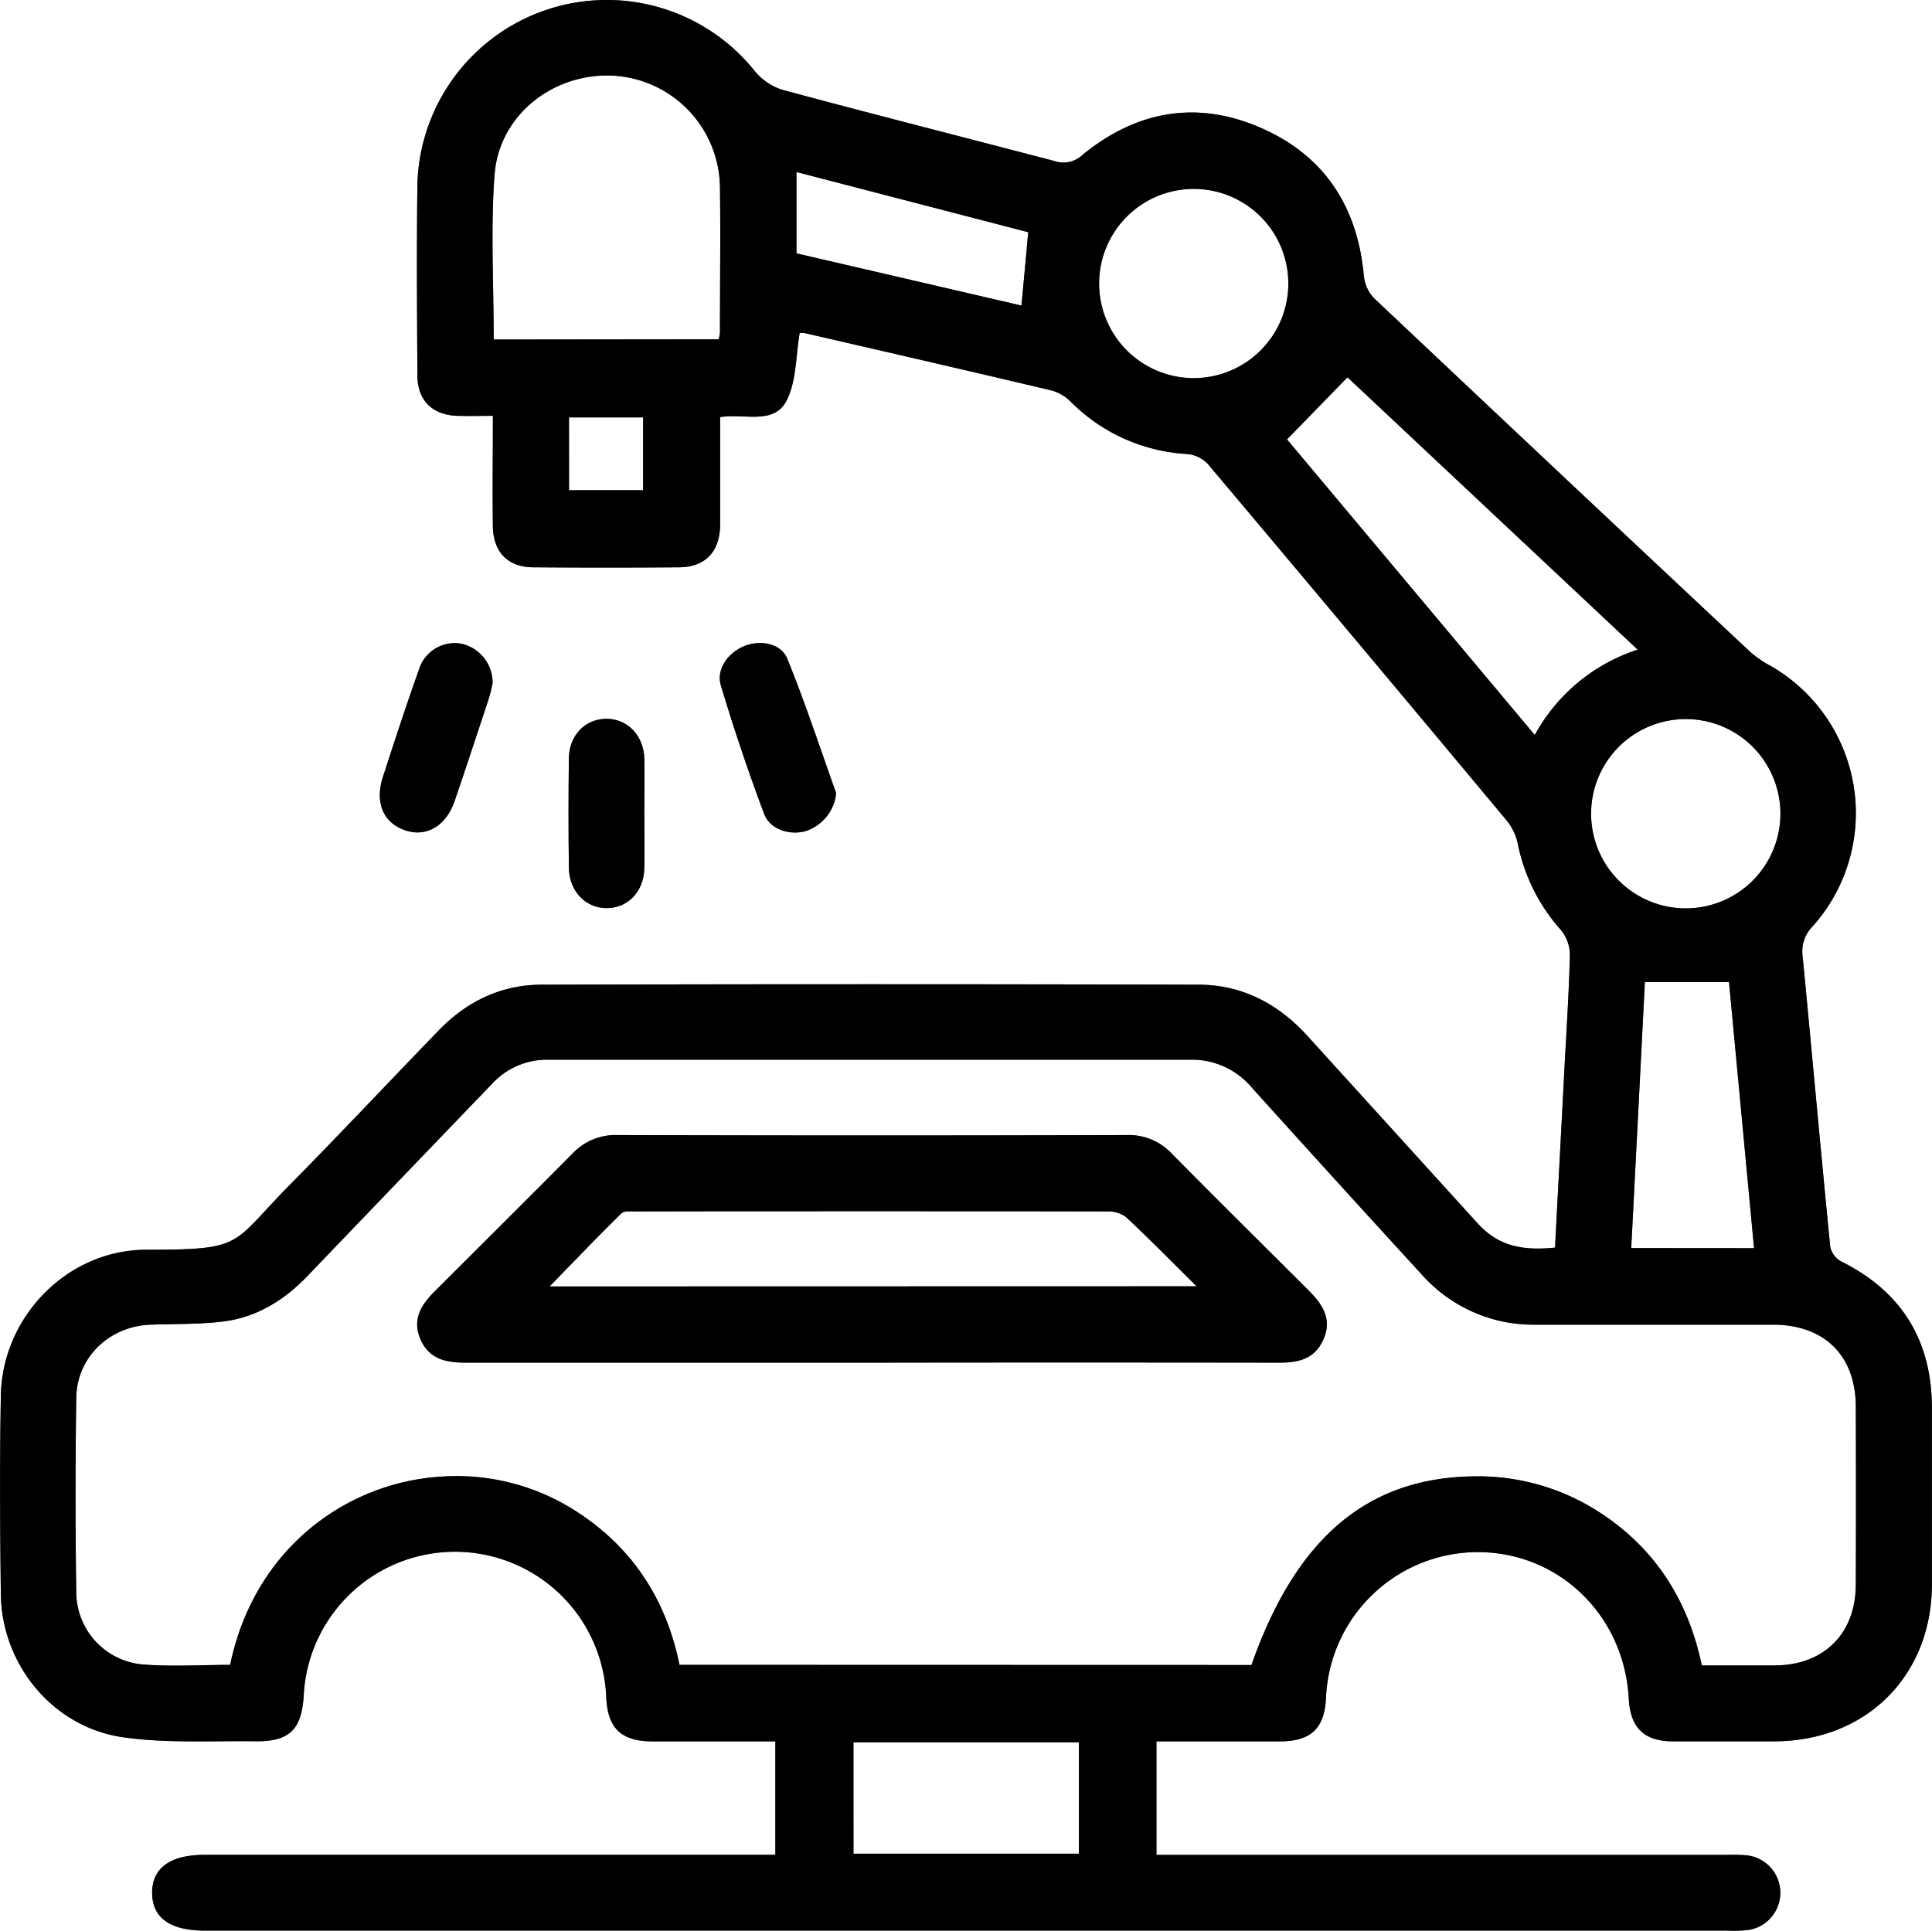 <svg xmlns="http://www.w3.org/2000/svg" viewBox="0 0 381.86 381.66"><defs><style>.cls-1{fill:#595959;}</style></defs><g id="Layer_2" data-name="Layer 2"><g id="Layer_1-2" data-name="Layer 1"><path class="cls-1" d="M307.35,246.62c.62-11.8,1.24-23.37,1.84-34.94.4-7.59.9-15.19,1.1-22.79a7.91,7.91,0,0,0-1.64-4.9A36.37,36.37,0,0,1,300,166.83a10.74,10.74,0,0,0-2.17-4.6q-29.47-35.34-59.13-70.55a6.48,6.48,0,0,0-4-1.93,35.23,35.23,0,0,1-23-10.27,8.69,8.69,0,0,0-3.7-2.26c-16.24-3.85-32.51-7.59-48.77-11.34a6.58,6.58,0,0,0-1.17-.08c-.79,4.54-.62,9.43-2.54,13.28-2.48,5-8.25,2.6-13.19,3.37V92.68c0,3.74,0,7.48,0,11.22-.1,5.23-3,8.2-8.1,8.24q-14.4.12-28.81,0c-5,0-7.9-3-8-8-.1-7.1,0-14.21,0-21.94-2.41,0-4.72.06-7,0-4.93-.16-7.9-3-7.92-8-.07-12.6-.16-25.2,0-37.8a37.45,37.45,0,0,1,66.75-22.26,11.52,11.52,0,0,0,5.61,3.68c17.8,4.79,35.66,9.32,53.49,14a5.52,5.52,0,0,0,5.66-1.24c10.66-8.71,22.63-10.83,35.31-5.26,12.5,5.5,19,15.59,20.24,29.17a7.45,7.45,0,0,0,2,4.44Q308.71,94,346,128.93a20.9,20.9,0,0,0,4,2.72,33.58,33.58,0,0,1,8.25,51.49,7,7,0,0,0-1.95,6c1.84,19.11,3.56,38.24,5.45,57.35a4.35,4.35,0,0,0,2.2,2.88c12,6,17.93,15.72,17.89,29.14v34.8c-.08,18-13,30.81-31,30.9H330.65c-5.7,0-8.41-2.69-8.72-8.4-.87-16.46-13.76-29-29.85-29a30.06,30.06,0,0,0-30,28.86c-.3,6-3,8.52-9,8.55H228.57v22.45H341.28a31.34,31.34,0,0,1,4.11.1,7.44,7.44,0,0,1,.13,14.74,28.23,28.23,0,0,1-4.11.12H40.5c-6.85,0-10.37-2.5-10.43-7.4s3.52-7.57,10.26-7.57H153.25V344.22H128.77c-6-.06-8.62-2.59-8.94-8.58a29.93,29.93,0,0,0-59.8-.56c-.38,6.79-2.81,9.21-9.52,9.12-8.72-.11-17.55.43-26.12-.78C10.55,341.47.35,329.14.17,315.14,0,302-.07,288.93.17,275.84c.29-15.6,13.18-28.77,28.73-28.8,19.45,0,16.65-.9,28.24-12.68,10-10.13,19.72-20.5,29.61-30.71,5.54-5.72,12.36-9,20.3-9q64.94-.18,129.87,0c8.49,0,15.65,3.73,21.38,10L292,241.77C295.79,245.94,300.18,247.36,307.35,246.62Zm-60,82.51c8.75-24.9,22.66-36.82,43.37-37.28a44.13,44.13,0,0,1,25.83,7.36c10.82,7.16,17.17,17.37,19.81,30h14.5c9.65-.06,15.9-6.28,15.94-15.93q.07-17.58,0-35.17c0-10.13-6.18-16.24-16.35-16.26H303.68A29.48,29.48,0,0,1,281.07,252q-16.94-18.48-33.72-37.1a15.4,15.4,0,0,0-11.84-5.43H108.3a14.74,14.74,0,0,0-11,4.72q-18.27,19-36.54,38.05c-4.63,4.83-10.11,8.2-16.78,9-4.68.56-9.44.45-14.17.61-8.14.27-14.62,6.39-14.74,14.45q-.27,19.26,0,38.53a14.39,14.39,0,0,0,13,14.18c5.79.48,11.65.09,17.42.09,4.79-23.11,23.16-36.18,42-37.23a43.58,43.58,0,0,1,27.27,7.46c10.65,7.15,17,17.26,19.54,29.77ZM142.05,67.07a8,8,0,0,0,.25-1.31c0-9.6.13-19.21,0-28.81a22.36,22.36,0,0,0-21.16-22c-11.8-.57-22.5,7.79-23.39,19.57-.8,10.75-.17,21.61-.17,32.6Zm161.3,78.22a35.7,35.7,0,0,1,20.34-16.87L266.33,74.58c-4.17,4.28-7.94,8.17-11.95,12.28ZM254.64,56.22a18.7,18.7,0,1,0-19,18.52,18.7,18.7,0,0,0,19-18.52Zm78.48,85.92a18.71,18.71,0,1,0,18.78,18.71,18.71,18.71,0,0,0-18.78-18.71Zm13.57,104.59-4.95-52.59H325.11q-1.33,26.07-2.7,52.57Zm-178,119.69h44.56v-22H168.68ZM203.24,45.9,157.42,34V50.08L201.89,60.4c.46-4.82.87-9.36,1.34-14.52Zm-90.77,51h14.64V82.51H112.46Z"/><path class="cls-1" d="M97.35,135.14c-.15.61-.38,1.84-.76,3-2.22,6.74-4.44,13.48-6.73,20.19-1.68,4.91-5.54,7.19-9.67,5.83-4.41-1.44-6.17-5.49-4.49-10.63,2.31-7.1,4.62-14.21,7.13-21.24a7.38,7.38,0,0,1,8.55-5A7.86,7.86,0,0,1,97.35,135.14Z"/><path class="cls-1" d="M165.27,156.79a8.82,8.82,0,0,1-5.93,7.46c-3.13.95-7.12-.22-8.3-3.35q-4.72-12.57-8.57-25.45c-.94-3.15,1.43-6.41,4.59-7.71s7.29-.62,8.54,2.46C159.16,138.93,162.09,147.91,165.27,156.79Z"/><path class="cls-1" d="M127.35,160.9c0,3.6.08,7.21,0,10.81-.13,4.54-3.22,7.74-7.35,7.8s-7.5-3.22-7.56-8q-.14-10.8,0-21.63c.07-4.54,3.2-7.73,7.34-7.79s7.46,3.21,7.58,7.95C127.41,153.69,127.35,157.29,127.35,160.9Z"/><path class="cls-1" d="M172.06,269.36H92c-3.9,0-7.22-.72-8.91-4.66s.22-6.89,3-9.6c9-9,18-17.93,27-27a11.72,11.72,0,0,1,9-3.73q50.31.15,100.63,0a11.67,11.67,0,0,1,8.94,3.73c8.93,9.07,18,18,27,27,2.73,2.72,4.67,5.62,2.93,9.62s-5,4.65-8.94,4.64Q212.27,269.3,172.06,269.36Zm64.45-15.09c-5.1-5.05-9.45-9.49-14-13.73a5.94,5.94,0,0,0-3.72-1.07q-46.56-.09-93.14,0c-1,0-2.3-.15-2.85.4-4.72,4.63-9.29,9.41-14.18,14.43Z"/><path d="M307.35,246.62c.62-11.8,1.24-23.37,1.84-34.94.4-7.59.9-15.19,1.1-22.79a7.91,7.91,0,0,0-1.64-4.9A36.37,36.37,0,0,1,300,166.83a10.74,10.74,0,0,0-2.17-4.6q-29.47-35.34-59.13-70.55a6.48,6.48,0,0,0-4-1.93,35.23,35.23,0,0,1-23-10.27,8.69,8.69,0,0,0-3.7-2.26c-16.24-3.85-32.51-7.59-48.77-11.34a6.58,6.58,0,0,0-1.17-.08c-.79,4.54-.62,9.43-2.54,13.28-2.48,5-8.25,2.6-13.19,3.37V92.68c0,3.74,0,7.48,0,11.22-.1,5.23-3,8.2-8.1,8.24q-14.4.12-28.81,0c-5,0-7.9-3-8-8-.1-7.1,0-14.21,0-21.94-2.41,0-4.72.06-7,0-4.93-.16-7.9-3-7.92-8-.07-12.6-.16-25.2,0-37.8a37.45,37.45,0,0,1,66.75-22.26,11.52,11.52,0,0,0,5.61,3.68c17.8,4.79,35.66,9.32,53.49,14a5.52,5.52,0,0,0,5.66-1.24c10.66-8.71,22.63-10.83,35.31-5.26,12.5,5.5,19,15.59,20.24,29.17a7.45,7.45,0,0,0,2,4.44Q308.71,94,346,128.93a20.9,20.9,0,0,0,4,2.72,33.58,33.58,0,0,1,8.25,51.49,7,7,0,0,0-1.95,6c1.84,19.11,3.56,38.24,5.45,57.35a4.35,4.35,0,0,0,2.2,2.88c12,6,17.93,15.72,17.89,29.14v34.8c-.08,18-13,30.81-31,30.9H330.65c-5.7,0-8.41-2.69-8.72-8.4-.87-16.46-13.76-29-29.85-29a30.06,30.06,0,0,0-30,28.86c-.3,6-3,8.52-9,8.55H228.57v22.45H341.28a31.34,31.34,0,0,1,4.11.1,7.44,7.44,0,0,1,.13,14.74,28.23,28.23,0,0,1-4.11.12H40.5c-6.85,0-10.37-2.5-10.43-7.4s3.52-7.57,10.26-7.57H153.25V344.22H128.77c-6-.06-8.62-2.59-8.94-8.58a29.93,29.93,0,0,0-59.8-.56c-.38,6.79-2.81,9.21-9.52,9.12-8.72-.11-17.55.43-26.12-.78C10.55,341.47.35,329.14.17,315.14,0,302-.07,288.93.17,275.84c.29-15.6,13.18-28.77,28.73-28.8,19.45,0,16.65-.9,28.24-12.68,10-10.13,19.72-20.5,29.61-30.71,5.54-5.72,12.36-9,20.3-9q64.94-.18,129.87,0c8.49,0,15.65,3.73,21.38,10L292,241.77C295.79,245.94,300.18,247.36,307.35,246.62Zm-60,82.51c8.75-24.9,22.66-36.82,43.37-37.28a44.13,44.13,0,0,1,25.83,7.36c10.82,7.16,17.17,17.37,19.81,30h14.5c9.65-.06,15.9-6.28,15.94-15.93q.07-17.58,0-35.17c0-10.13-6.18-16.24-16.35-16.26H303.68A29.48,29.48,0,0,1,281.07,252q-16.94-18.48-33.72-37.1a15.4,15.4,0,0,0-11.84-5.43H108.3a14.74,14.74,0,0,0-11,4.72q-18.27,19-36.54,38.05c-4.63,4.83-10.11,8.2-16.78,9-4.68.56-9.44.45-14.17.61-8.14.27-14.62,6.39-14.74,14.45q-.27,19.26,0,38.53a14.39,14.39,0,0,0,13,14.18c5.79.48,11.65.09,17.42.09,4.79-23.11,23.16-36.18,42-37.23a43.58,43.58,0,0,1,27.27,7.46c10.65,7.15,17,17.26,19.54,29.77ZM142.05,67.07a8,8,0,0,0,.25-1.31c0-9.6.13-19.21,0-28.81a22.36,22.36,0,0,0-21.16-22c-11.8-.57-22.5,7.79-23.39,19.57-.8,10.75-.17,21.61-.17,32.6Zm161.3,78.22a35.7,35.7,0,0,1,20.34-16.87L266.33,74.58c-4.17,4.28-7.94,8.17-11.95,12.28ZM254.64,56.22a18.7,18.7,0,1,0-19,18.52,18.7,18.7,0,0,0,19-18.52Zm78.48,85.92a18.71,18.71,0,1,0,18.78,18.71,18.71,18.71,0,0,0-18.78-18.71Zm13.57,104.59-4.95-52.59H325.11q-1.33,26.07-2.7,52.57Zm-178,119.69h44.56v-22H168.68ZM203.24,45.9,157.42,34V50.08L201.89,60.4c.46-4.82.87-9.36,1.34-14.52Zm-90.77,51h14.64V82.51H112.46Z"/><path d="M97.35,135.14c-.15.61-.38,1.84-.76,3-2.22,6.74-4.44,13.48-6.73,20.19-1.68,4.91-5.54,7.19-9.67,5.83-4.41-1.44-6.17-5.49-4.49-10.63,2.31-7.1,4.62-14.21,7.13-21.24a7.38,7.38,0,0,1,8.55-5A7.86,7.86,0,0,1,97.35,135.14Z"/><path d="M165.27,156.79a8.82,8.82,0,0,1-5.93,7.46c-3.13.95-7.12-.22-8.3-3.35q-4.72-12.57-8.57-25.45c-.94-3.15,1.43-6.41,4.59-7.71s7.29-.62,8.54,2.46C159.16,138.93,162.09,147.91,165.27,156.79Z"/><path d="M127.35,160.9c0,3.6.08,7.21,0,10.81-.13,4.54-3.22,7.74-7.35,7.8s-7.5-3.22-7.56-8q-.14-10.8,0-21.63c.07-4.54,3.2-7.73,7.34-7.79s7.46,3.21,7.58,7.95C127.41,153.69,127.35,157.29,127.35,160.9Z"/><path d="M172.06,269.36H92c-3.9,0-7.22-.72-8.91-4.66s.22-6.89,3-9.6c9-9,18-17.93,27-27a11.72,11.72,0,0,1,9-3.73q50.31.15,100.63,0a11.67,11.67,0,0,1,8.94,3.73c8.93,9.07,18,18,27,27,2.73,2.72,4.67,5.62,2.93,9.62s-5,4.65-8.94,4.64Q212.27,269.3,172.06,269.36Zm64.45-15.09c-5.1-5.05-9.45-9.49-14-13.73a5.94,5.94,0,0,0-3.72-1.07q-46.56-.09-93.14,0c-1,0-2.3-.15-2.85.4-4.72,4.63-9.29,9.41-14.18,14.43Z"/></g></g></svg>